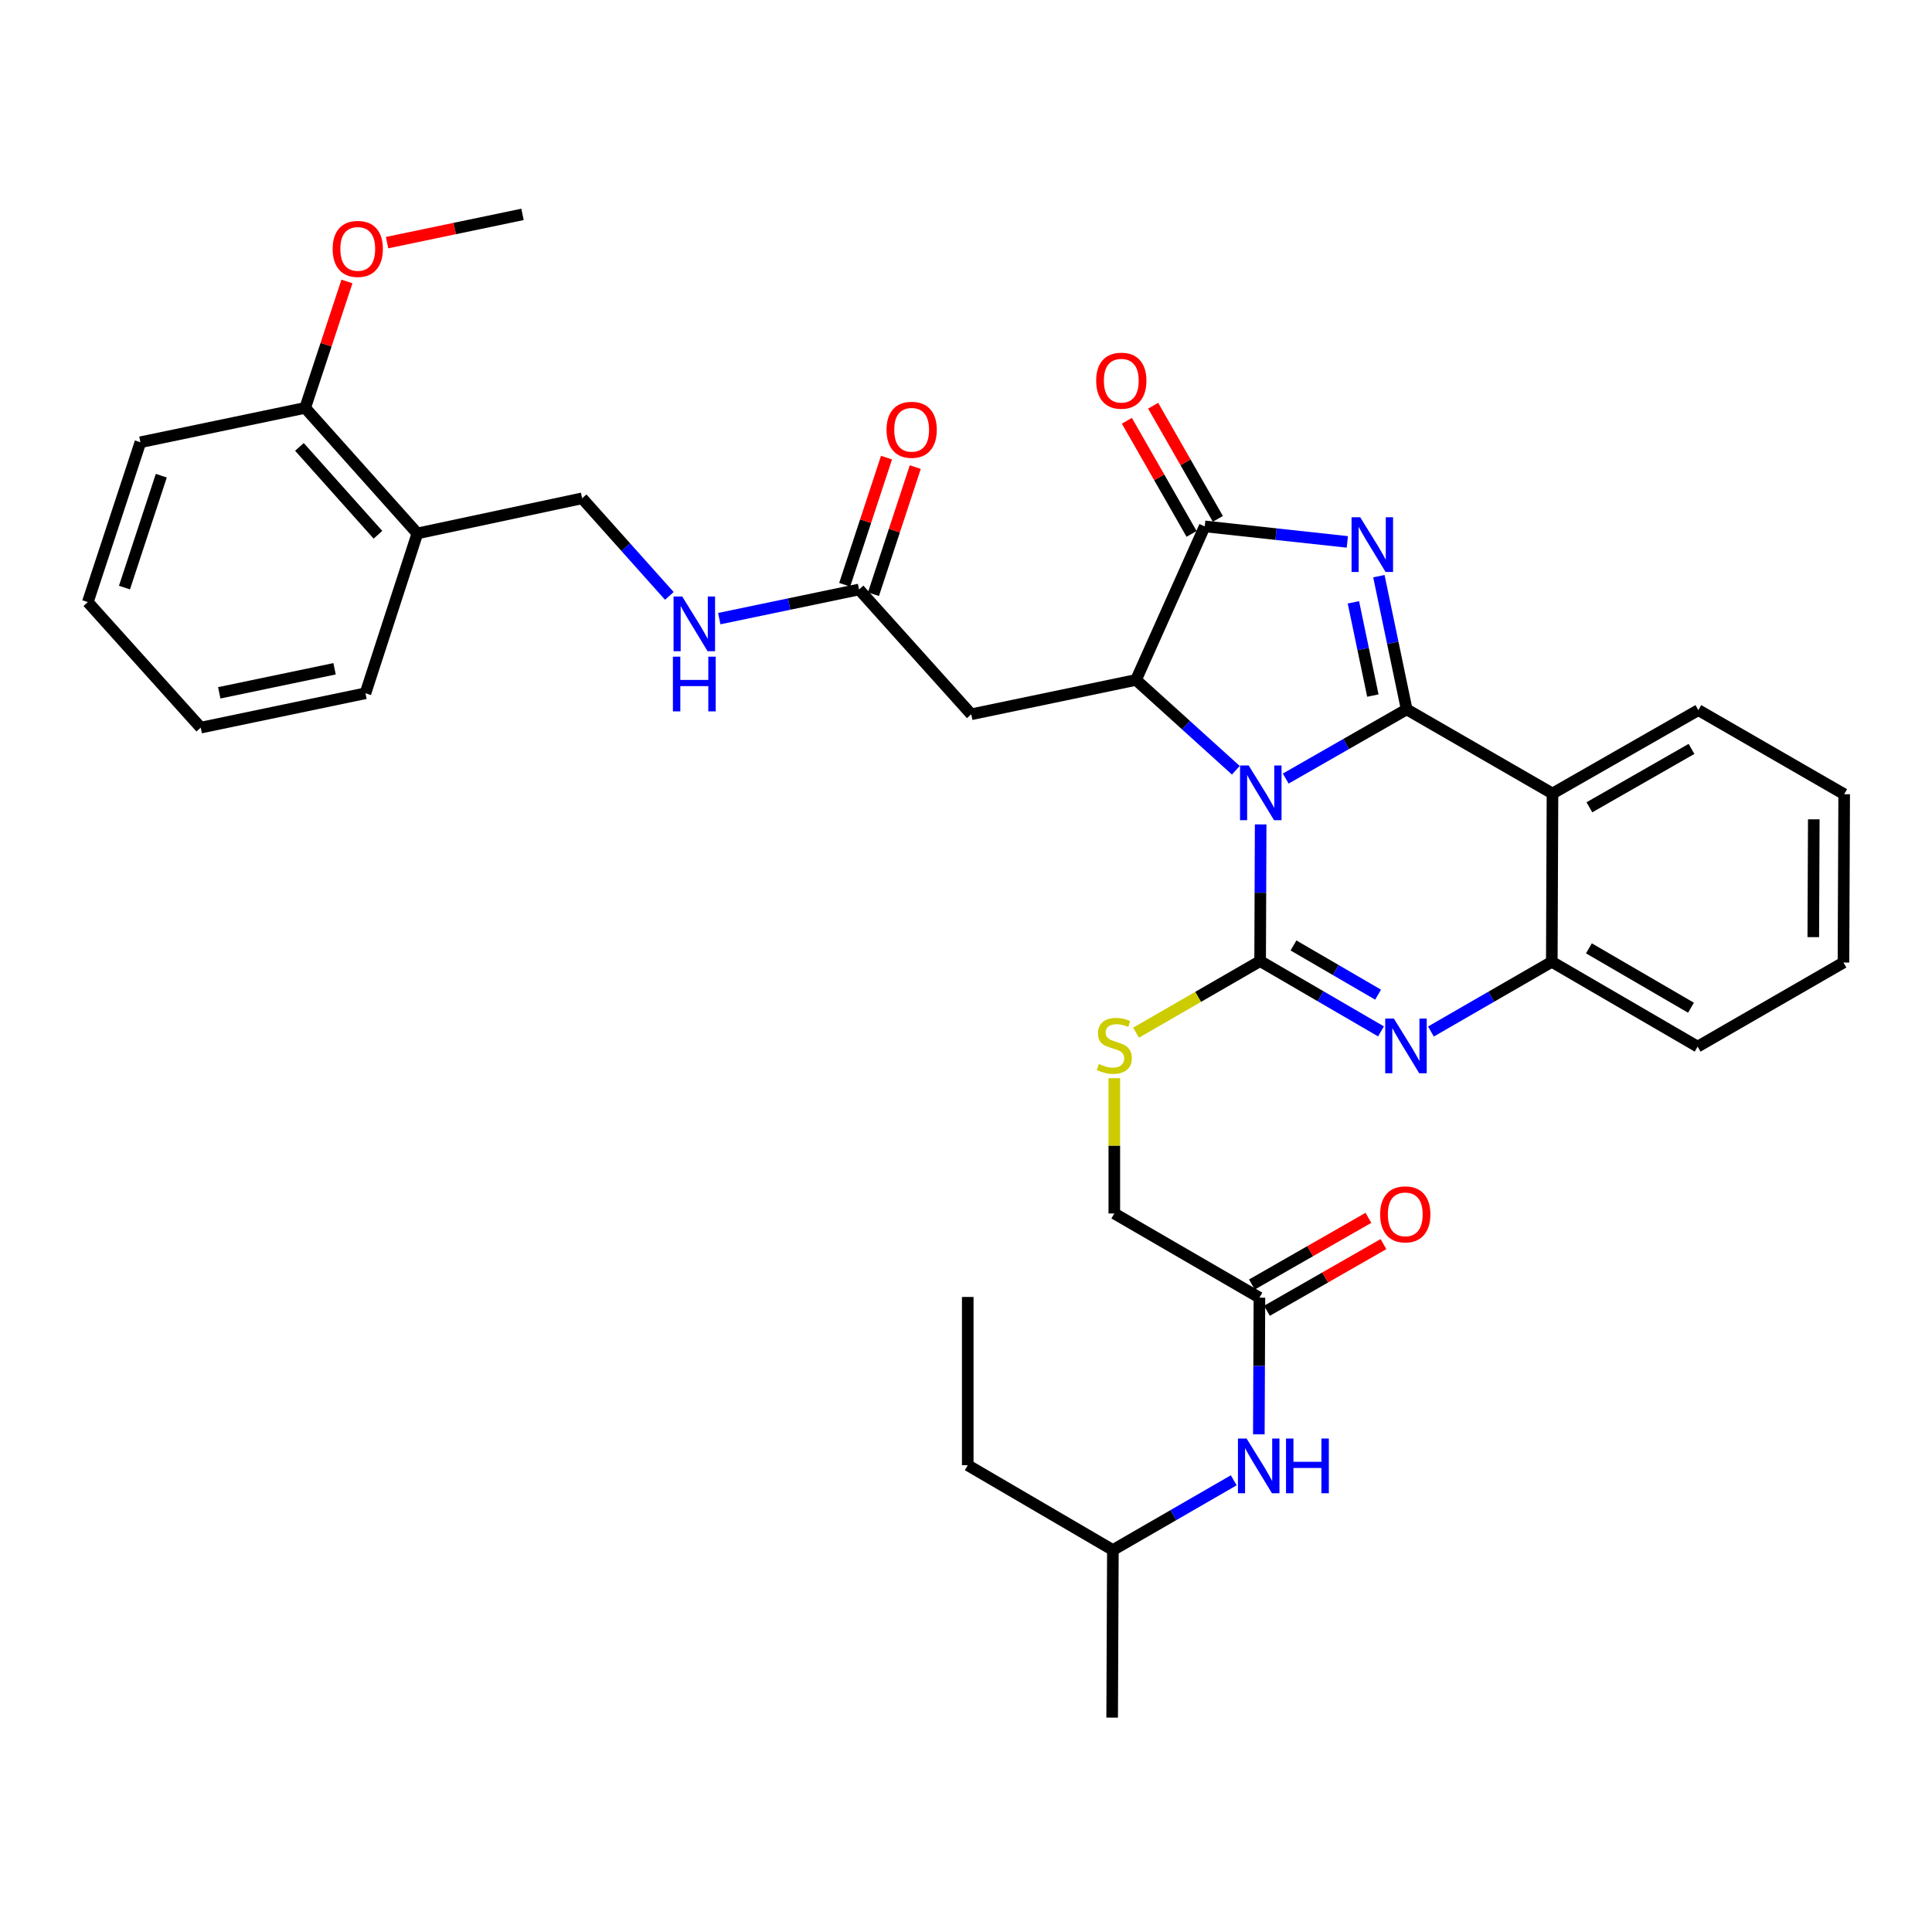 <?xml version='1.0' encoding='iso-8859-1'?>
<svg version='1.1' baseProfile='full'
              xmlns='http://www.w3.org/2000/svg'
                      xmlns:rdkit='http://www.rdkit.org/xml'
                      xmlns:xlink='http://www.w3.org/1999/xlink'
                  xml:space='preserve'
width='1000px' height='1000px' viewBox='0 0 1000 1000'>
<!-- END OF HEADER -->
<rect style='opacity:1.0;fill:#FFFFFF;stroke:none' width='1000' height='1000' x='0' y='0'> </rect>
<path class='bond-0' d='M 665.495,402.984 L 696.793,385.077' style='fill:none;fill-rule:evenodd;stroke:#0000FF;stroke-width:6px;stroke-linecap:butt;stroke-linejoin:miter;stroke-opacity:1' />
<path class='bond-0' d='M 696.793,385.077 L 728.091,367.17' style='fill:none;fill-rule:evenodd;stroke:#000000;stroke-width:6px;stroke-linecap:butt;stroke-linejoin:miter;stroke-opacity:1' />
<path class='bond-1' d='M 652.517,426.71 L 652.379,462.084' style='fill:none;fill-rule:evenodd;stroke:#0000FF;stroke-width:6px;stroke-linecap:butt;stroke-linejoin:miter;stroke-opacity:1' />
<path class='bond-1' d='M 652.379,462.084 L 652.241,497.457' style='fill:none;fill-rule:evenodd;stroke:#000000;stroke-width:6px;stroke-linecap:butt;stroke-linejoin:miter;stroke-opacity:1' />
<path class='bond-3' d='M 639.663,398.683 L 613.831,375.307' style='fill:none;fill-rule:evenodd;stroke:#0000FF;stroke-width:6px;stroke-linecap:butt;stroke-linejoin:miter;stroke-opacity:1' />
<path class='bond-3' d='M 613.831,375.307 L 587.999,351.93' style='fill:none;fill-rule:evenodd;stroke:#000000;stroke-width:6px;stroke-linecap:butt;stroke-linejoin:miter;stroke-opacity:1' />
<path class='bond-2' d='M 728.091,367.17 L 720.9,332.698' style='fill:none;fill-rule:evenodd;stroke:#000000;stroke-width:6px;stroke-linecap:butt;stroke-linejoin:miter;stroke-opacity:1' />
<path class='bond-2' d='M 720.9,332.698 L 713.708,298.226' style='fill:none;fill-rule:evenodd;stroke:#0000FF;stroke-width:6px;stroke-linecap:butt;stroke-linejoin:miter;stroke-opacity:1' />
<path class='bond-2' d='M 710.589,360.03 L 705.555,335.9' style='fill:none;fill-rule:evenodd;stroke:#000000;stroke-width:6px;stroke-linecap:butt;stroke-linejoin:miter;stroke-opacity:1' />
<path class='bond-2' d='M 705.555,335.9 L 700.521,311.769' style='fill:none;fill-rule:evenodd;stroke:#0000FF;stroke-width:6px;stroke-linecap:butt;stroke-linejoin:miter;stroke-opacity:1' />
<path class='bond-6' d='M 728.091,367.17 L 803.567,410.721' style='fill:none;fill-rule:evenodd;stroke:#000000;stroke-width:6px;stroke-linecap:butt;stroke-linejoin:miter;stroke-opacity:1' />
<path class='bond-4' d='M 652.241,497.457 L 683.522,515.653' style='fill:none;fill-rule:evenodd;stroke:#000000;stroke-width:6px;stroke-linecap:butt;stroke-linejoin:miter;stroke-opacity:1' />
<path class='bond-4' d='M 683.522,515.653 L 714.802,533.848' style='fill:none;fill-rule:evenodd;stroke:#0000FF;stroke-width:6px;stroke-linecap:butt;stroke-linejoin:miter;stroke-opacity:1' />
<path class='bond-4' d='M 669.507,489.366 L 691.403,502.103' style='fill:none;fill-rule:evenodd;stroke:#000000;stroke-width:6px;stroke-linecap:butt;stroke-linejoin:miter;stroke-opacity:1' />
<path class='bond-4' d='M 691.403,502.103 L 713.3,514.84' style='fill:none;fill-rule:evenodd;stroke:#0000FF;stroke-width:6px;stroke-linecap:butt;stroke-linejoin:miter;stroke-opacity:1' />
<path class='bond-9' d='M 652.241,497.457 L 620.132,515.984' style='fill:none;fill-rule:evenodd;stroke:#000000;stroke-width:6px;stroke-linecap:butt;stroke-linejoin:miter;stroke-opacity:1' />
<path class='bond-9' d='M 620.132,515.984 L 588.023,534.512' style='fill:none;fill-rule:evenodd;stroke:#CCCC00;stroke-width:6px;stroke-linecap:butt;stroke-linejoin:miter;stroke-opacity:1' />
<path class='bond-35' d='M 697.379,280.484 L 660.471,276.47' style='fill:none;fill-rule:evenodd;stroke:#0000FF;stroke-width:6px;stroke-linecap:butt;stroke-linejoin:miter;stroke-opacity:1' />
<path class='bond-35' d='M 660.471,276.47 L 623.564,272.457' style='fill:none;fill-rule:evenodd;stroke:#000000;stroke-width:6px;stroke-linecap:butt;stroke-linejoin:miter;stroke-opacity:1' />
<path class='bond-5' d='M 587.999,351.93 L 623.564,272.457' style='fill:none;fill-rule:evenodd;stroke:#000000;stroke-width:6px;stroke-linecap:butt;stroke-linejoin:miter;stroke-opacity:1' />
<path class='bond-8' d='M 587.999,351.93 L 502.717,369.713' style='fill:none;fill-rule:evenodd;stroke:#000000;stroke-width:6px;stroke-linecap:butt;stroke-linejoin:miter;stroke-opacity:1' />
<path class='bond-7' d='M 740.644,533.913 L 771.927,515.868' style='fill:none;fill-rule:evenodd;stroke:#0000FF;stroke-width:6px;stroke-linecap:butt;stroke-linejoin:miter;stroke-opacity:1' />
<path class='bond-7' d='M 771.927,515.868 L 803.21,497.823' style='fill:none;fill-rule:evenodd;stroke:#000000;stroke-width:6px;stroke-linecap:butt;stroke-linejoin:miter;stroke-opacity:1' />
<path class='bond-13' d='M 630.367,268.566 L 613.618,239.286' style='fill:none;fill-rule:evenodd;stroke:#000000;stroke-width:6px;stroke-linecap:butt;stroke-linejoin:miter;stroke-opacity:1' />
<path class='bond-13' d='M 613.618,239.286 L 596.869,210.007' style='fill:none;fill-rule:evenodd;stroke:#FF0000;stroke-width:6px;stroke-linecap:butt;stroke-linejoin:miter;stroke-opacity:1' />
<path class='bond-13' d='M 616.761,276.349 L 600.012,247.069' style='fill:none;fill-rule:evenodd;stroke:#000000;stroke-width:6px;stroke-linecap:butt;stroke-linejoin:miter;stroke-opacity:1' />
<path class='bond-13' d='M 600.012,247.069 L 583.263,217.79' style='fill:none;fill-rule:evenodd;stroke:#FF0000;stroke-width:6px;stroke-linecap:butt;stroke-linejoin:miter;stroke-opacity:1' />
<path class='bond-21' d='M 803.567,410.721 L 879.061,367.553' style='fill:none;fill-rule:evenodd;stroke:#000000;stroke-width:6px;stroke-linecap:butt;stroke-linejoin:miter;stroke-opacity:1' />
<path class='bond-21' d='M 822.672,417.854 L 875.518,387.636' style='fill:none;fill-rule:evenodd;stroke:#000000;stroke-width:6px;stroke-linecap:butt;stroke-linejoin:miter;stroke-opacity:1' />
<path class='bond-36' d='M 803.567,410.721 L 803.21,497.823' style='fill:none;fill-rule:evenodd;stroke:#000000;stroke-width:6px;stroke-linecap:butt;stroke-linejoin:miter;stroke-opacity:1' />
<path class='bond-23' d='M 803.21,497.823 L 878.695,541.731' style='fill:none;fill-rule:evenodd;stroke:#000000;stroke-width:6px;stroke-linecap:butt;stroke-linejoin:miter;stroke-opacity:1' />
<path class='bond-23' d='M 822.415,490.859 L 875.254,521.595' style='fill:none;fill-rule:evenodd;stroke:#000000;stroke-width:6px;stroke-linecap:butt;stroke-linejoin:miter;stroke-opacity:1' />
<path class='bond-10' d='M 502.717,369.713 L 444.658,305.114' style='fill:none;fill-rule:evenodd;stroke:#000000;stroke-width:6px;stroke-linecap:butt;stroke-linejoin:miter;stroke-opacity:1' />
<path class='bond-20' d='M 576.765,558.065 L 576.765,593.079' style='fill:none;fill-rule:evenodd;stroke:#CCCC00;stroke-width:6px;stroke-linecap:butt;stroke-linejoin:miter;stroke-opacity:1' />
<path class='bond-20' d='M 576.765,593.079 L 576.765,628.092' style='fill:none;fill-rule:evenodd;stroke:#000000;stroke-width:6px;stroke-linecap:butt;stroke-linejoin:miter;stroke-opacity:1' />
<path class='bond-14' d='M 444.658,305.114 L 408.476,312.658' style='fill:none;fill-rule:evenodd;stroke:#000000;stroke-width:6px;stroke-linecap:butt;stroke-linejoin:miter;stroke-opacity:1' />
<path class='bond-14' d='M 408.476,312.658 L 372.294,320.203' style='fill:none;fill-rule:evenodd;stroke:#0000FF;stroke-width:6px;stroke-linecap:butt;stroke-linejoin:miter;stroke-opacity:1' />
<path class='bond-18' d='M 452.103,307.563 L 462.925,274.662' style='fill:none;fill-rule:evenodd;stroke:#000000;stroke-width:6px;stroke-linecap:butt;stroke-linejoin:miter;stroke-opacity:1' />
<path class='bond-18' d='M 462.925,274.662 L 473.746,241.761' style='fill:none;fill-rule:evenodd;stroke:#FF0000;stroke-width:6px;stroke-linecap:butt;stroke-linejoin:miter;stroke-opacity:1' />
<path class='bond-18' d='M 437.213,302.665 L 448.034,269.764' style='fill:none;fill-rule:evenodd;stroke:#000000;stroke-width:6px;stroke-linecap:butt;stroke-linejoin:miter;stroke-opacity:1' />
<path class='bond-18' d='M 448.034,269.764 L 458.856,236.864' style='fill:none;fill-rule:evenodd;stroke:#FF0000;stroke-width:6px;stroke-linecap:butt;stroke-linejoin:miter;stroke-opacity:1' />
<path class='bond-11' d='M 651.875,671.661 L 576.765,628.092' style='fill:none;fill-rule:evenodd;stroke:#000000;stroke-width:6px;stroke-linecap:butt;stroke-linejoin:miter;stroke-opacity:1' />
<path class='bond-15' d='M 651.875,671.661 L 651.723,707.034' style='fill:none;fill-rule:evenodd;stroke:#000000;stroke-width:6px;stroke-linecap:butt;stroke-linejoin:miter;stroke-opacity:1' />
<path class='bond-15' d='M 651.723,707.034 L 651.571,742.408' style='fill:none;fill-rule:evenodd;stroke:#0000FF;stroke-width:6px;stroke-linecap:butt;stroke-linejoin:miter;stroke-opacity:1' />
<path class='bond-19' d='M 655.768,678.463 L 685.923,661.208' style='fill:none;fill-rule:evenodd;stroke:#000000;stroke-width:6px;stroke-linecap:butt;stroke-linejoin:miter;stroke-opacity:1' />
<path class='bond-19' d='M 685.923,661.208 L 716.078,643.952' style='fill:none;fill-rule:evenodd;stroke:#FF0000;stroke-width:6px;stroke-linecap:butt;stroke-linejoin:miter;stroke-opacity:1' />
<path class='bond-19' d='M 647.983,664.858 L 678.138,647.603' style='fill:none;fill-rule:evenodd;stroke:#000000;stroke-width:6px;stroke-linecap:butt;stroke-linejoin:miter;stroke-opacity:1' />
<path class='bond-19' d='M 678.138,647.603 L 708.293,630.347' style='fill:none;fill-rule:evenodd;stroke:#FF0000;stroke-width:6px;stroke-linecap:butt;stroke-linejoin:miter;stroke-opacity:1' />
<path class='bond-12' d='M 216.027,276.097 L 301.308,257.932' style='fill:none;fill-rule:evenodd;stroke:#000000;stroke-width:6px;stroke-linecap:butt;stroke-linejoin:miter;stroke-opacity:1' />
<path class='bond-17' d='M 216.027,276.097 L 157.959,211.124' style='fill:none;fill-rule:evenodd;stroke:#000000;stroke-width:6px;stroke-linecap:butt;stroke-linejoin:miter;stroke-opacity:1' />
<path class='bond-17' d='M 195.629,276.797 L 154.981,231.315' style='fill:none;fill-rule:evenodd;stroke:#000000;stroke-width:6px;stroke-linecap:butt;stroke-linejoin:miter;stroke-opacity:1' />
<path class='bond-25' d='M 216.027,276.097 L 189.161,358.836' style='fill:none;fill-rule:evenodd;stroke:#000000;stroke-width:6px;stroke-linecap:butt;stroke-linejoin:miter;stroke-opacity:1' />
<path class='bond-16' d='M 346.458,308.444 L 323.883,283.188' style='fill:none;fill-rule:evenodd;stroke:#0000FF;stroke-width:6px;stroke-linecap:butt;stroke-linejoin:miter;stroke-opacity:1' />
<path class='bond-16' d='M 323.883,283.188 L 301.308,257.932' style='fill:none;fill-rule:evenodd;stroke:#000000;stroke-width:6px;stroke-linecap:butt;stroke-linejoin:miter;stroke-opacity:1' />
<path class='bond-24' d='M 638.582,766.199 L 607.303,784.248' style='fill:none;fill-rule:evenodd;stroke:#0000FF;stroke-width:6px;stroke-linecap:butt;stroke-linejoin:miter;stroke-opacity:1' />
<path class='bond-24' d='M 607.303,784.248 L 576.025,802.296' style='fill:none;fill-rule:evenodd;stroke:#000000;stroke-width:6px;stroke-linecap:butt;stroke-linejoin:miter;stroke-opacity:1' />
<path class='bond-22' d='M 157.959,211.124 L 168.769,178.402' style='fill:none;fill-rule:evenodd;stroke:#000000;stroke-width:6px;stroke-linecap:butt;stroke-linejoin:miter;stroke-opacity:1' />
<path class='bond-22' d='M 168.769,178.402 L 179.58,145.68' style='fill:none;fill-rule:evenodd;stroke:#FF0000;stroke-width:6px;stroke-linecap:butt;stroke-linejoin:miter;stroke-opacity:1' />
<path class='bond-26' d='M 157.959,211.124 L 72.677,228.906' style='fill:none;fill-rule:evenodd;stroke:#000000;stroke-width:6px;stroke-linecap:butt;stroke-linejoin:miter;stroke-opacity:1' />
<path class='bond-30' d='M 879.061,367.553 L 954.545,411.078' style='fill:none;fill-rule:evenodd;stroke:#000000;stroke-width:6px;stroke-linecap:butt;stroke-linejoin:miter;stroke-opacity:1' />
<path class='bond-27' d='M 200.351,125.586 L 235.402,118.277' style='fill:none;fill-rule:evenodd;stroke:#FF0000;stroke-width:6px;stroke-linecap:butt;stroke-linejoin:miter;stroke-opacity:1' />
<path class='bond-27' d='M 235.402,118.277 L 270.454,110.968' style='fill:none;fill-rule:evenodd;stroke:#000000;stroke-width:6px;stroke-linecap:butt;stroke-linejoin:miter;stroke-opacity:1' />
<path class='bond-31' d='M 878.695,541.731 L 954.171,498.197' style='fill:none;fill-rule:evenodd;stroke:#000000;stroke-width:6px;stroke-linecap:butt;stroke-linejoin:miter;stroke-opacity:1' />
<path class='bond-28' d='M 576.025,802.296 L 500.906,758.397' style='fill:none;fill-rule:evenodd;stroke:#000000;stroke-width:6px;stroke-linecap:butt;stroke-linejoin:miter;stroke-opacity:1' />
<path class='bond-29' d='M 576.025,802.296 L 575.65,889.032' style='fill:none;fill-rule:evenodd;stroke:#000000;stroke-width:6px;stroke-linecap:butt;stroke-linejoin:miter;stroke-opacity:1' />
<path class='bond-32' d='M 189.161,358.836 L 103.897,376.619' style='fill:none;fill-rule:evenodd;stroke:#000000;stroke-width:6px;stroke-linecap:butt;stroke-linejoin:miter;stroke-opacity:1' />
<path class='bond-32' d='M 173.171,346.159 L 113.486,358.606' style='fill:none;fill-rule:evenodd;stroke:#000000;stroke-width:6px;stroke-linecap:butt;stroke-linejoin:miter;stroke-opacity:1' />
<path class='bond-38' d='M 72.677,228.906 L 45.455,311.645' style='fill:none;fill-rule:evenodd;stroke:#000000;stroke-width:6px;stroke-linecap:butt;stroke-linejoin:miter;stroke-opacity:1' />
<path class='bond-38' d='M 83.484,246.216 L 64.428,304.134' style='fill:none;fill-rule:evenodd;stroke:#000000;stroke-width:6px;stroke-linecap:butt;stroke-linejoin:miter;stroke-opacity:1' />
<path class='bond-33' d='M 500.906,758.397 L 500.906,671.304' style='fill:none;fill-rule:evenodd;stroke:#000000;stroke-width:6px;stroke-linecap:butt;stroke-linejoin:miter;stroke-opacity:1' />
<path class='bond-37' d='M 954.545,411.078 L 954.171,498.197' style='fill:none;fill-rule:evenodd;stroke:#000000;stroke-width:6px;stroke-linecap:butt;stroke-linejoin:miter;stroke-opacity:1' />
<path class='bond-37' d='M 938.814,424.079 L 938.552,485.062' style='fill:none;fill-rule:evenodd;stroke:#000000;stroke-width:6px;stroke-linecap:butt;stroke-linejoin:miter;stroke-opacity:1' />
<path class='bond-34' d='M 103.897,376.619 L 45.455,311.645' style='fill:none;fill-rule:evenodd;stroke:#000000;stroke-width:6px;stroke-linecap:butt;stroke-linejoin:miter;stroke-opacity:1' />
<path  class='atom-0' d='M 646.32 396.213
L 655.6 411.213
Q 656.52 412.693, 658 415.373
Q 659.48 418.053, 659.56 418.213
L 659.56 396.213
L 663.32 396.213
L 663.32 424.533
L 659.44 424.533
L 649.48 408.133
Q 648.32 406.213, 647.08 404.013
Q 645.88 401.813, 645.52 401.133
L 645.52 424.533
L 641.84 424.533
L 641.84 396.213
L 646.32 396.213
' fill='#0000FF'/>
<path  class='atom-3' d='M 704.04 267.729
L 713.32 282.729
Q 714.24 284.209, 715.72 286.889
Q 717.2 289.569, 717.28 289.729
L 717.28 267.729
L 721.04 267.729
L 721.04 296.049
L 717.16 296.049
L 707.2 279.649
Q 706.04 277.729, 704.8 275.529
Q 703.6 273.329, 703.24 272.649
L 703.24 296.049
L 699.56 296.049
L 699.56 267.729
L 704.04 267.729
' fill='#0000FF'/>
<path  class='atom-5' d='M 721.466 527.205
L 730.746 542.205
Q 731.666 543.685, 733.146 546.365
Q 734.626 549.045, 734.706 549.205
L 734.706 527.205
L 738.466 527.205
L 738.466 555.525
L 734.586 555.525
L 724.626 539.125
Q 723.466 537.205, 722.226 535.005
Q 721.026 532.805, 720.666 532.125
L 720.666 555.525
L 716.986 555.525
L 716.986 527.205
L 721.466 527.205
' fill='#0000FF'/>
<path  class='atom-10' d='M 568.765 550.728
Q 569.085 550.848, 570.405 551.408
Q 571.725 551.968, 573.165 552.328
Q 574.645 552.648, 576.085 552.648
Q 578.765 552.648, 580.325 551.368
Q 581.885 550.048, 581.885 547.768
Q 581.885 546.208, 581.085 545.248
Q 580.325 544.288, 579.125 543.768
Q 577.925 543.248, 575.925 542.648
Q 573.405 541.888, 571.885 541.168
Q 570.405 540.448, 569.325 538.928
Q 568.285 537.408, 568.285 534.848
Q 568.285 531.288, 570.685 529.088
Q 573.125 526.888, 577.925 526.888
Q 581.205 526.888, 584.925 528.448
L 584.005 531.528
Q 580.605 530.128, 578.045 530.128
Q 575.285 530.128, 573.765 531.288
Q 572.245 532.408, 572.285 534.368
Q 572.285 535.888, 573.045 536.808
Q 573.845 537.728, 574.965 538.248
Q 576.125 538.768, 578.045 539.368
Q 580.605 540.168, 582.125 540.968
Q 583.645 541.768, 584.725 543.408
Q 585.845 545.008, 585.845 547.768
Q 585.845 551.688, 583.205 553.808
Q 580.605 555.888, 576.245 555.888
Q 573.725 555.888, 571.805 555.328
Q 569.925 554.808, 567.685 553.888
L 568.765 550.728
' fill='#CCCC00'/>
<path  class='atom-14' d='M 567.379 197.044
Q 567.379 190.244, 570.739 186.444
Q 574.099 182.644, 580.379 182.644
Q 586.659 182.644, 590.019 186.444
Q 593.379 190.244, 593.379 197.044
Q 593.379 203.924, 589.979 207.844
Q 586.579 211.724, 580.379 211.724
Q 574.139 211.724, 570.739 207.844
Q 567.379 203.964, 567.379 197.044
M 580.379 208.524
Q 584.699 208.524, 587.019 205.644
Q 589.379 202.724, 589.379 197.044
Q 589.379 191.484, 587.019 188.684
Q 584.699 185.844, 580.379 185.844
Q 576.059 185.844, 573.699 188.644
Q 571.379 191.444, 571.379 197.044
Q 571.379 202.764, 573.699 205.644
Q 576.059 208.524, 580.379 208.524
' fill='#FF0000'/>
<path  class='atom-15' d='M 353.116 308.737
L 362.396 323.737
Q 363.316 325.217, 364.796 327.897
Q 366.276 330.577, 366.356 330.737
L 366.356 308.737
L 370.116 308.737
L 370.116 337.057
L 366.236 337.057
L 356.276 320.657
Q 355.116 318.737, 353.876 316.537
Q 352.676 314.337, 352.316 313.657
L 352.316 337.057
L 348.636 337.057
L 348.636 308.737
L 353.116 308.737
' fill='#0000FF'/>
<path  class='atom-15' d='M 348.296 339.889
L 352.136 339.889
L 352.136 351.929
L 366.616 351.929
L 366.616 339.889
L 370.456 339.889
L 370.456 368.209
L 366.616 368.209
L 366.616 355.129
L 352.136 355.129
L 352.136 368.209
L 348.296 368.209
L 348.296 339.889
' fill='#0000FF'/>
<path  class='atom-16' d='M 645.241 744.585
L 654.521 759.585
Q 655.441 761.065, 656.921 763.745
Q 658.401 766.425, 658.481 766.585
L 658.481 744.585
L 662.241 744.585
L 662.241 772.905
L 658.361 772.905
L 648.401 756.505
Q 647.241 754.585, 646.001 752.385
Q 644.801 750.185, 644.441 749.505
L 644.441 772.905
L 640.761 772.905
L 640.761 744.585
L 645.241 744.585
' fill='#0000FF'/>
<path  class='atom-16' d='M 665.641 744.585
L 669.481 744.585
L 669.481 756.625
L 683.961 756.625
L 683.961 744.585
L 687.801 744.585
L 687.801 772.905
L 683.961 772.905
L 683.961 759.825
L 669.481 759.825
L 669.481 772.905
L 665.641 772.905
L 665.641 744.585
' fill='#0000FF'/>
<path  class='atom-19' d='M 458.872 222.455
Q 458.872 215.655, 462.232 211.855
Q 465.592 208.055, 471.872 208.055
Q 478.152 208.055, 481.512 211.855
Q 484.872 215.655, 484.872 222.455
Q 484.872 229.335, 481.472 233.255
Q 478.072 237.135, 471.872 237.135
Q 465.632 237.135, 462.232 233.255
Q 458.872 229.375, 458.872 222.455
M 471.872 233.935
Q 476.192 233.935, 478.512 231.055
Q 480.872 228.135, 480.872 222.455
Q 480.872 216.895, 478.512 214.095
Q 476.192 211.255, 471.872 211.255
Q 467.552 211.255, 465.192 214.055
Q 462.872 216.855, 462.872 222.455
Q 462.872 228.175, 465.192 231.055
Q 467.552 233.935, 471.872 233.935
' fill='#FF0000'/>
<path  class='atom-20' d='M 714.36 628.547
Q 714.36 621.747, 717.72 617.947
Q 721.08 614.147, 727.36 614.147
Q 733.64 614.147, 737 617.947
Q 740.36 621.747, 740.36 628.547
Q 740.36 635.427, 736.96 639.347
Q 733.56 643.227, 727.36 643.227
Q 721.12 643.227, 717.72 639.347
Q 714.36 635.467, 714.36 628.547
M 727.36 640.027
Q 731.68 640.027, 734 637.147
Q 736.36 634.227, 736.36 628.547
Q 736.36 622.987, 734 620.187
Q 731.68 617.347, 727.36 617.347
Q 723.04 617.347, 720.68 620.147
Q 718.36 622.947, 718.36 628.547
Q 718.36 634.267, 720.68 637.147
Q 723.04 640.027, 727.36 640.027
' fill='#FF0000'/>
<path  class='atom-23' d='M 172.173 128.831
Q 172.173 122.031, 175.533 118.231
Q 178.893 114.431, 185.173 114.431
Q 191.453 114.431, 194.813 118.231
Q 198.173 122.031, 198.173 128.831
Q 198.173 135.711, 194.773 139.631
Q 191.373 143.511, 185.173 143.511
Q 178.933 143.511, 175.533 139.631
Q 172.173 135.751, 172.173 128.831
M 185.173 140.311
Q 189.493 140.311, 191.813 137.431
Q 194.173 134.511, 194.173 128.831
Q 194.173 123.271, 191.813 120.471
Q 189.493 117.631, 185.173 117.631
Q 180.853 117.631, 178.493 120.431
Q 176.173 123.231, 176.173 128.831
Q 176.173 134.551, 178.493 137.431
Q 180.853 140.311, 185.173 140.311
' fill='#FF0000'/>
</svg>
